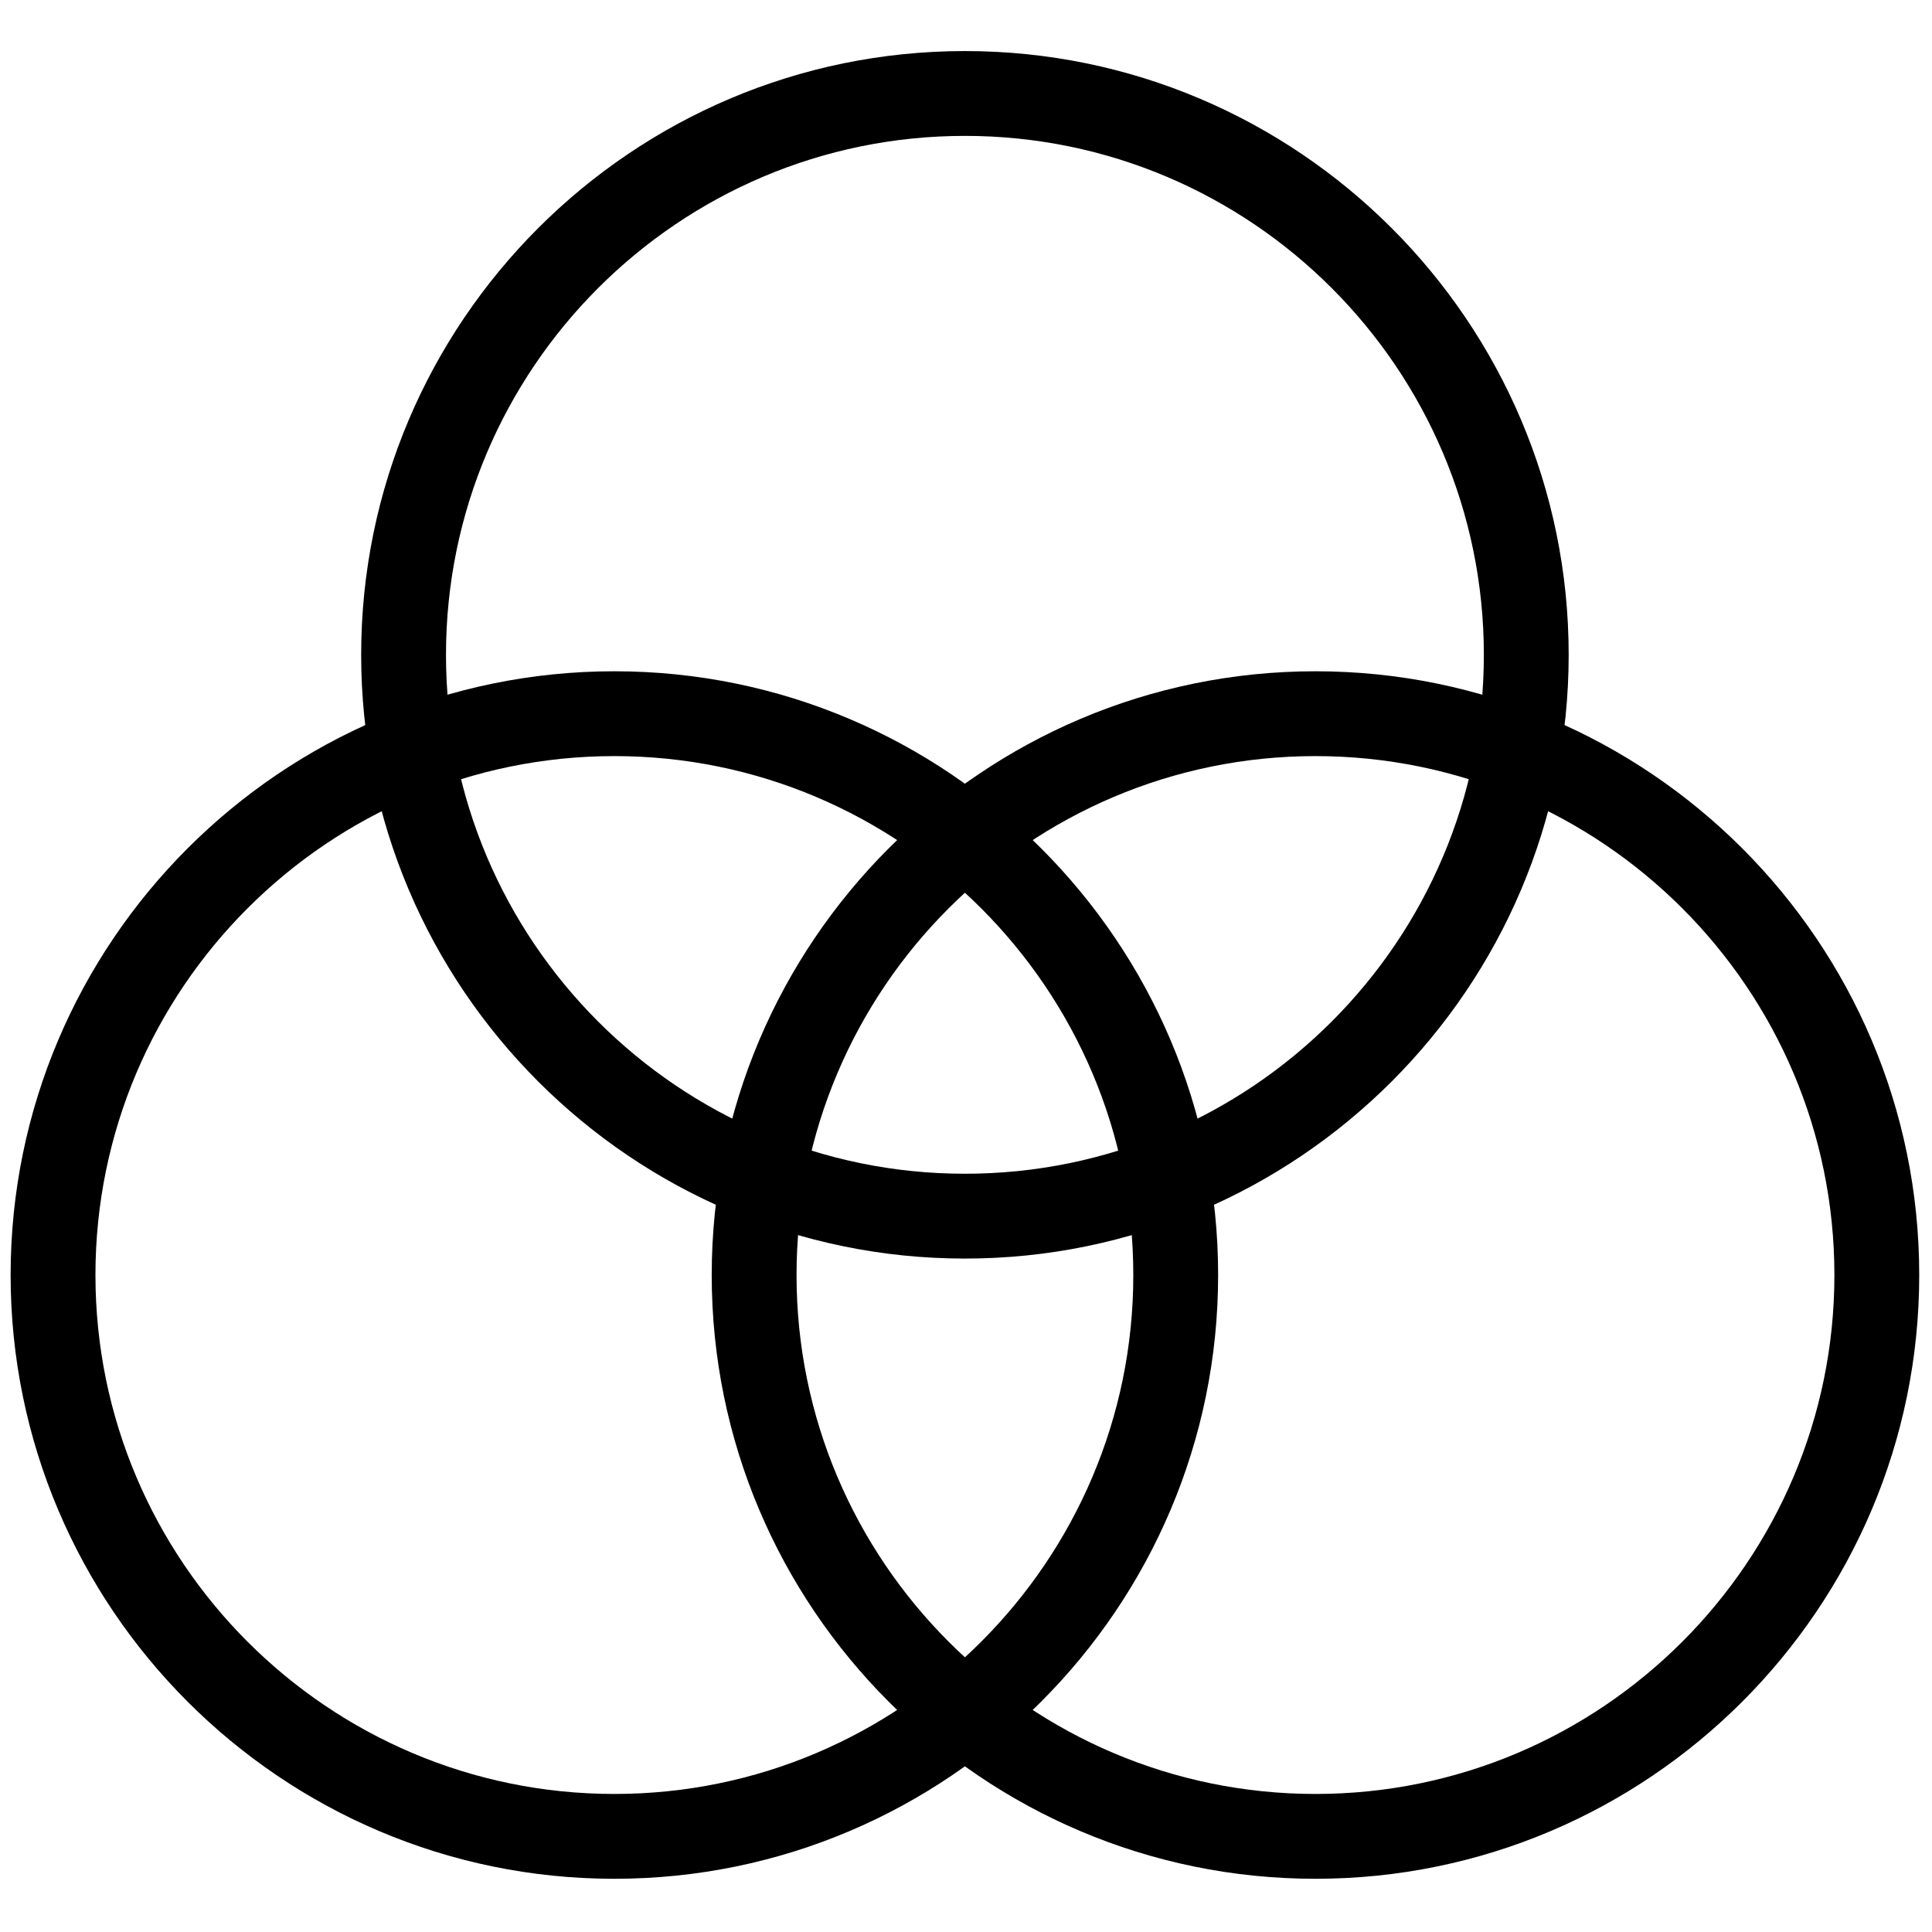 <svg xmlns="http://www.w3.org/2000/svg" xmlns:xlink="http://www.w3.org/1999/xlink" version="1.1" width="256" height="256" viewBox="0 0 256 256" xml:space="preserve">

<defs>
</defs>
<g style="stroke: none; stroke-width: 0; stroke-dasharray: none; stroke-linecap: butt; stroke-linejoin: miter; stroke-miterlimit: 10; fill: none; fill-rule: nonzero; opacity: 1;" transform="translate(1.407 1.407) scale(2.81 2.81)" >
	<path d="M 45 58.847 c -15.698 0 -28.47 -12.771 -28.47 -28.47 S 29.302 1.907 45 1.907 s 28.47 12.771 28.47 28.47 S 60.698 58.847 45 58.847 z M 45 5.907 c -13.493 0 -24.47 10.977 -24.47 24.47 S 31.507 54.847 45 54.847 c 13.492 0 24.47 -10.977 24.47 -24.47 S 58.492 5.907 45 5.907 z" style="stroke: none; stroke-width: 1; stroke-dasharray: none; stroke-linecap: butt; stroke-linejoin: miter; stroke-miterlimit: 10; fill: rgb(0,0,0); fill-rule: nonzero; opacity: 1;" transform=" matrix(1 0 0 1 0 0) " stroke-linecap="round" />
	<path d="M 28.47 88.093 C 12.771 88.093 0 75.321 0 59.623 c 0 -15.699 12.771 -28.47 28.47 -28.47 s 28.47 12.771 28.47 28.47 C 56.939 75.321 44.168 88.093 28.47 88.093 z M 28.47 35.153 C 14.977 35.153 4 46.13 4 59.623 c 0 13.492 10.977 24.47 24.47 24.47 s 24.47 -10.978 24.47 -24.47 C 52.939 46.13 41.962 35.153 28.47 35.153 z" style="stroke: none; stroke-width: 1; stroke-dasharray: none; stroke-linecap: butt; stroke-linejoin: miter; stroke-miterlimit: 10; fill: rgb(0,0,0); fill-rule: nonzero; opacity: 1;" transform=" matrix(1 0 0 1 0 0) " stroke-linecap="round" />
	<path d="M 61.53 88.093 c -15.698 0 -28.47 -12.771 -28.47 -28.47 c 0 -15.699 12.771 -28.47 28.47 -28.47 S 90 43.924 90 59.623 C 90 75.321 77.229 88.093 61.53 88.093 z M 61.53 35.153 c -13.492 0 -24.47 10.977 -24.47 24.47 c 0 13.492 10.978 24.47 24.47 24.47 S 86 73.115 86 59.623 C 86 46.13 75.022 35.153 61.53 35.153 z" style="stroke: none; stroke-width: 1; stroke-dasharray: none; stroke-linecap: butt; stroke-linejoin: miter; stroke-miterlimit: 10; fill: rgb(0,0,0); fill-rule: nonzero; opacity: 1;" transform=" matrix(1 0 0 1 0 0) " stroke-linecap="round" />
</g>
</svg>